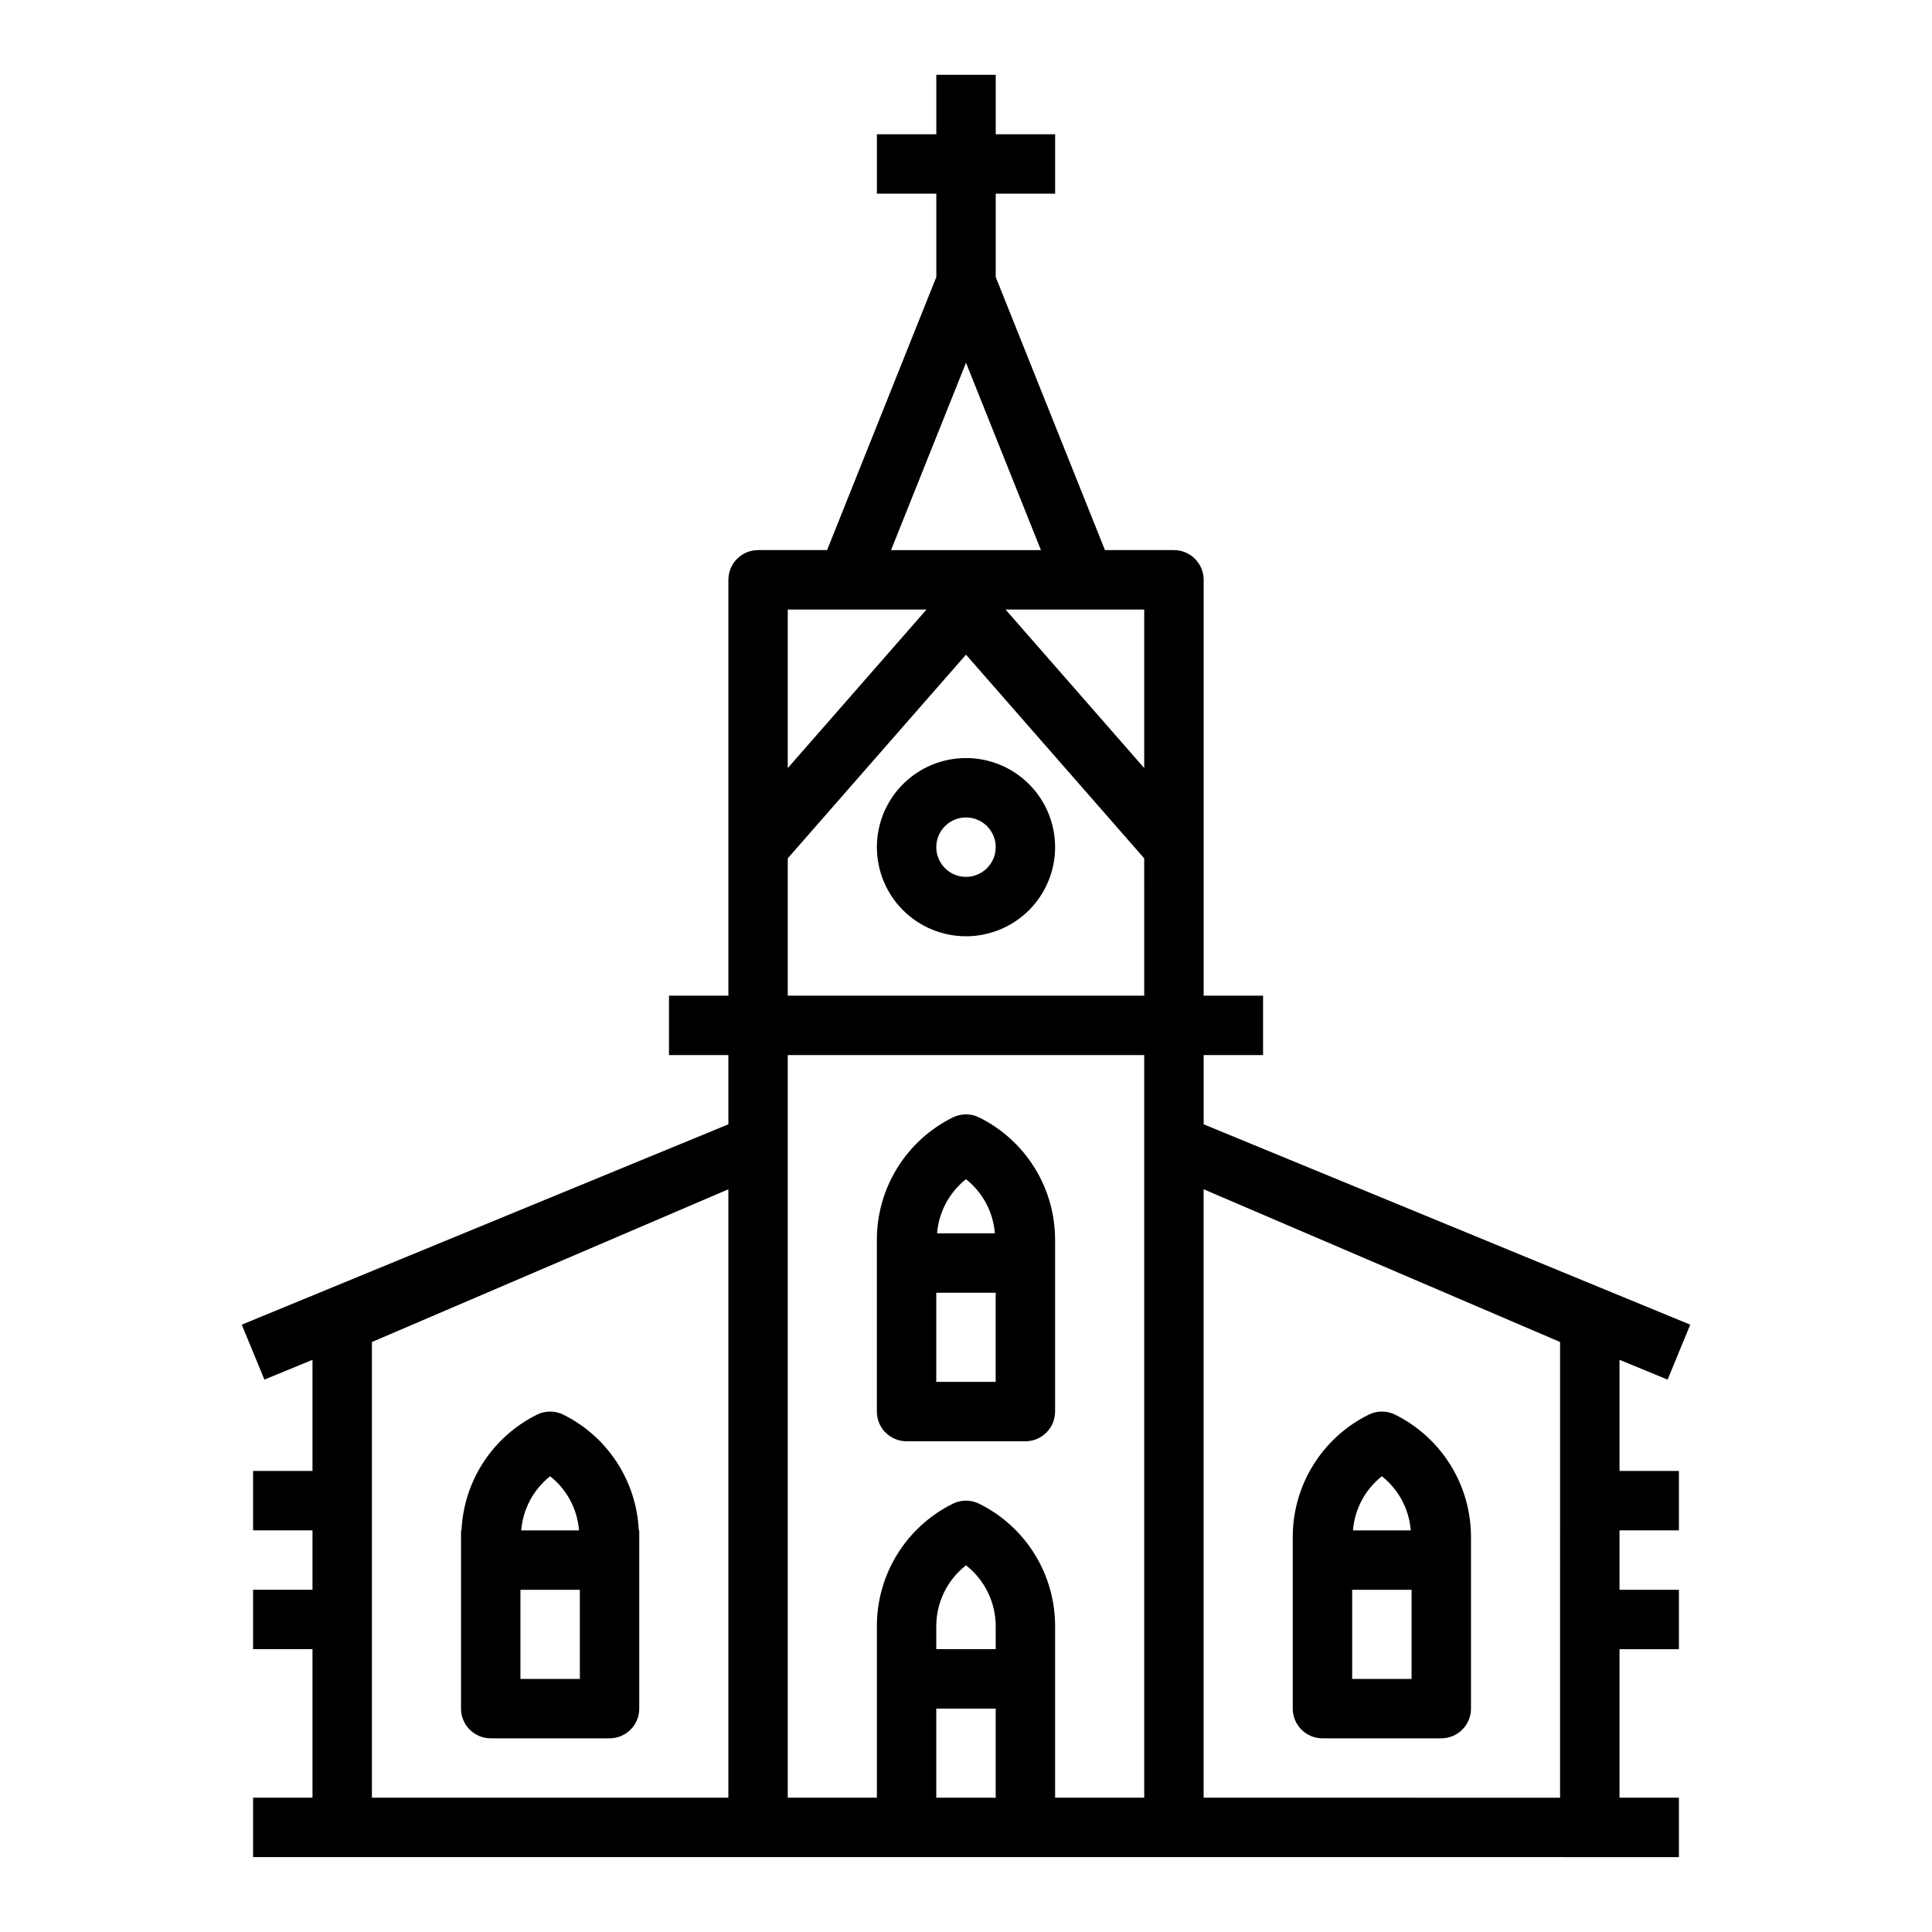 <?xml version="1.0" encoding="UTF-8"?>
<!-- Uploaded to: ICON Repo, www.svgrepo.com, Generator: ICON Repo Mixer Tools -->
<svg fill="#000000" width="800px" height="800px" version="1.1" viewBox="144 144 512 512" xmlns="http://www.w3.org/2000/svg">
 <g>
  <path d="m293.31 518.91c-2.215-1.109-4.82-1.109-7.039 0-5.758 2.867-10.648 7.219-14.16 12.609s-5.516 11.625-5.809 18.051h-0.125v47.234c0 2.086 0.828 4.09 2.305 5.566 1.477 1.473 3.477 2.305 5.566 2.305h31.488c2.086 0 4.09-0.832 5.566-2.305 1.477-1.477 2.305-3.481 2.305-5.566v-47.234h-0.125c-0.293-6.426-2.301-12.66-5.812-18.051s-8.398-9.742-14.16-12.609zm-3.519 16.309c4.438 3.512 7.211 8.711 7.66 14.352h-15.32c0.449-5.641 3.227-10.84 7.66-14.352zm7.875 53.711h-15.746v-23.613h15.742z"/>
  <path d="m208.07 495.05 6 14.562 12.742-5.25v29.457h-15.742v15.742h15.742v15.742l-15.742 0.004v15.742h15.742v39.359h-15.742v15.742l377.86 0.004v-15.746h-15.742v-39.359h15.742v-15.742h-15.742v-15.746h15.742v-15.742h-15.742v-29.457l12.746 5.25 6-14.562-128.95-53.098v-18.344h15.742v-15.742h-15.742v-110.21c0-2.09-0.832-4.094-2.309-5.566-1.477-1.477-3.477-2.309-5.566-2.309h-18.285l-28.945-72.367v-22.098h15.742v-15.742h-15.742v-15.746h-15.746v15.746h-15.742v15.742h15.742v22.098l-28.945 72.367h-18.285c-4.348 0-7.871 3.527-7.871 7.875v110.21h-15.746v15.742h15.742v18.344zm34.488 4.598 94.465-40.477v161.24h-94.465zm165.31 81.402h-15.746v-6.016c-0.023-6.328 2.883-12.312 7.875-16.207 4.988 3.894 7.894 9.879 7.871 16.207zm-15.742 39.359-0.004-23.613h15.742v23.617zm70.848 0v-161.24l94.465 40.477-0.004 120.77zm-15.746-272.86-14.711-16.828-22.043-25.191h36.754zm-47.23-107.42 19.859 49.656h-39.723zm-47.234 65.402h36.77l-22.043 25.191-14.727 16.828zm0 65.938 47.23-53.977 47.23 53.977 0.004 36.398h-94.465zm94.465 52.141v196.8h-23.617v-45.375c0.023-6.754-1.848-13.383-5.398-19.129-3.555-5.75-8.645-10.387-14.699-13.387-2.215-1.109-4.82-1.109-7.035 0-6.055 3-11.145 7.637-14.699 13.387-3.551 5.746-5.422 12.375-5.398 19.129v45.375h-23.617v-196.8z"/>
  <path d="m384.25 525.95h31.488c2.09 0 4.09-0.828 5.566-2.305 1.477-1.477 2.305-3.477 2.305-5.566v-45.375c0.031-6.762-1.836-13.398-5.391-19.152-3.551-5.758-8.645-10.398-14.707-13.406-2.215-1.105-4.82-1.105-7.035 0-6.059 3.008-11.156 7.648-14.707 13.406-3.555 5.754-5.422 12.391-5.391 19.152v45.375c0 2.09 0.828 4.09 2.305 5.566 1.477 1.477 3.481 2.305 5.566 2.305zm7.871-15.742v-23.617h15.742v23.617zm7.871-53.711h0.004c4.434 3.512 7.211 8.711 7.656 14.352h-15.316c0.445-5.641 3.223-10.84 7.66-14.352z"/>
  <path d="m400 344.89c-6.266 0-12.273 2.488-16.699 6.918-4.43 4.426-6.918 10.434-6.918 16.699 0 6.262 2.488 12.27 6.918 16.699 4.426 4.426 10.434 6.914 16.699 6.914 6.262 0 12.27-2.488 16.699-6.914 4.426-4.43 6.914-10.438 6.914-16.699 0-6.266-2.488-12.273-6.914-16.699-4.43-4.43-10.438-6.918-16.699-6.918zm0 31.488c-3.184 0-6.055-1.918-7.273-4.859-1.219-2.941-0.547-6.328 1.707-8.578 2.25-2.254 5.637-2.926 8.578-1.707 2.941 1.219 4.859 4.09 4.859 7.273 0 2.086-0.828 4.09-2.305 5.566-1.477 1.477-3.481 2.305-5.566 2.305z"/>
  <path d="m513.73 518.91c-2.215-1.109-4.824-1.109-7.039 0-6.055 3-11.145 7.637-14.695 13.387-3.555 5.746-5.426 12.375-5.402 19.133v45.375c0 2.086 0.832 4.09 2.305 5.566 1.477 1.473 3.481 2.305 5.566 2.305h31.488c2.09 0 4.09-0.832 5.566-2.305 1.477-1.477 2.309-3.481 2.309-5.566v-45.375c0.02-6.758-1.852-13.387-5.402-19.133-3.551-5.75-8.645-10.387-14.695-13.387zm-3.519 16.309c4.438 3.512 7.211 8.711 7.66 14.352h-15.32c0.449-5.641 3.223-10.84 7.66-14.352zm-7.871 53.711v-23.613h15.742v23.617z"/>
 </g>
</svg>